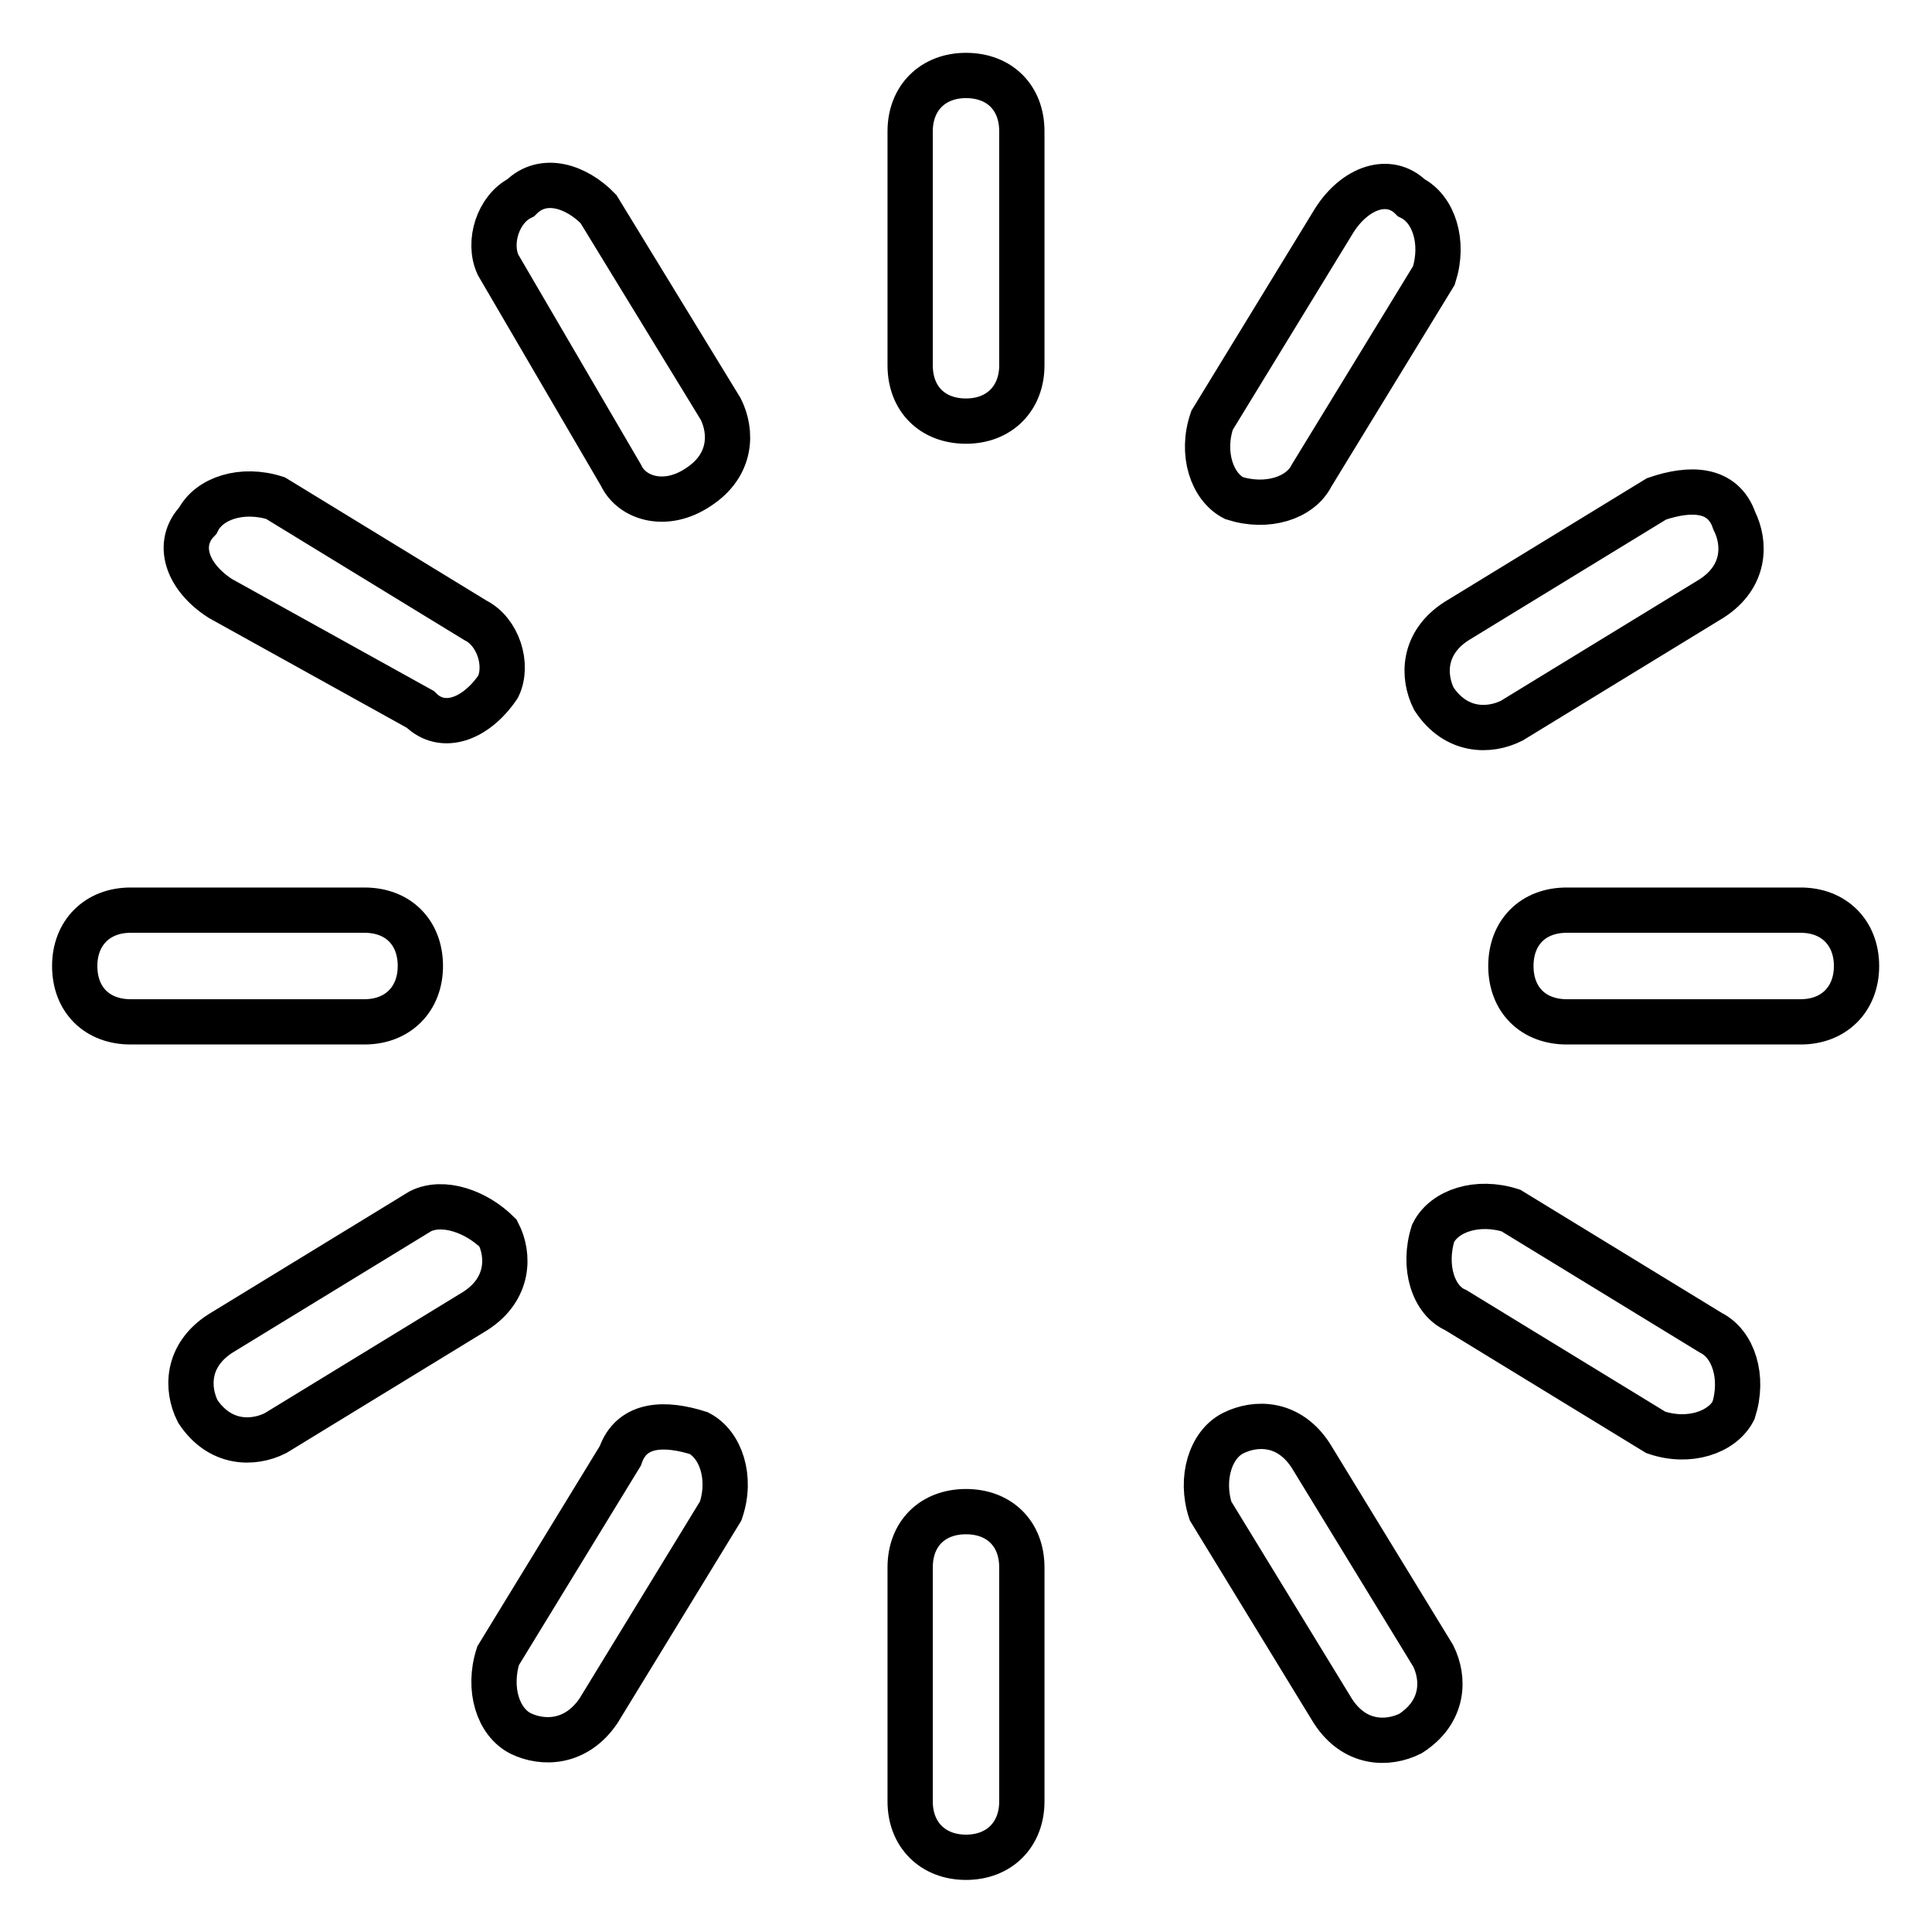 <?xml version="1.0" encoding="utf-8"?>
<!-- Svg Vector Icons : http://www.onlinewebfonts.com/icon -->
<!DOCTYPE svg PUBLIC "-//W3C//DTD SVG 1.1//EN" "http://www.w3.org/Graphics/SVG/1.1/DTD/svg11.dtd">
<svg version="1.1" xmlns="http://www.w3.org/2000/svg" xmlns:xlink="http://www.w3.org/1999/xlink" x="0px" y="0px" viewBox="0 0 256 256" enable-background="new 0 0 256 256" xml:space="preserve">
<g> <path stroke-width="6" fill-opacity="0" stroke="#000000"  d="M128,10L128,10c4.4,0,7.4,2.9,7.4,7.4v31c0,4.4-3,7.4-7.4,7.4l0,0c-4.4,0-7.4-2.9-7.4-7.4v-31 C120.6,13,123.6,10,128,10L128,10L128,10z M128,200.3L128,200.3c4.4,0,7.4,2.9,7.4,7.4v31c0,4.4-3,7.4-7.4,7.4l0,0 c-4.4,0-7.4-3-7.4-7.4v-31C120.6,203.2,123.6,200.3,128,200.3L128,200.3L128,200.3z M246,128L246,128c0,4.4-3,7.4-7.4,7.4h-31 c-4.4,0-7.4-2.9-7.4-7.4l0,0c0-4.4,2.9-7.4,7.4-7.4h31C243,120.6,246,123.6,246,128L246,128L246,128z M55.7,128L55.7,128 c0,4.4-3,7.4-7.4,7.4h-31c-4.4,0-7.4-2.9-7.4-7.4l0,0c0-4.4,3-7.4,7.4-7.4h31C52.8,120.6,55.7,123.6,55.7,128L55.7,128L55.7,128z  M229.8,69L229.8,69c1.5,3,1.5,7.4-3,10.3l-26.5,16.2c-3,1.5-7.4,1.5-10.3-2.9l0,0c-1.5-3-1.5-7.4,3-10.3l26.5-16.2 C223.9,64.6,228.3,64.6,229.8,69L229.8,69L229.8,69L229.8,69z M66,163.4L66,163.4c1.5,2.9,1.5,7.4-3,10.3l-26.5,16.2 c-3,1.5-7.4,1.5-10.3-2.9l0,0c-1.5-3-1.5-7.4,3-10.3l26.5-16.2C58.7,159,63.1,160.5,66,163.4L66,163.4L66,163.4L66,163.4z  M187,26.2L187,26.2c3,1.5,4.4,5.9,3,10.3l-16.2,26.5c-1.5,3-5.9,4.4-10.3,3l0,0c-2.9-1.5-4.4-5.9-2.9-10.3l16.2-26.5 C179.6,24.8,184.1,23.3,187,26.2L187,26.2L187,26.2L187,26.2z M92.6,189.9L92.6,189.9c2.9,1.5,4.4,5.9,2.9,10.3l-16.2,26.5 c-3,4.4-7.4,4.4-10.3,3l0,0c-3-1.5-4.4-5.9-3-10.3l16.2-26.5C83.7,188.5,88.2,188.5,92.6,189.9L92.6,189.9L92.6,189.9z M69,26.2 L69,26.2c3-3,7.4-1.5,10.3,1.5l16.2,26.5c1.5,3,1.5,7.4-2.9,10.3l0,0c-4.4,3-8.9,1.5-10.3-1.5L66,35.1C64.6,32.1,66,27.7,69,26.2 L69,26.2L69,26.2L69,26.2z M163.4,189.9L163.4,189.9c3-1.5,7.4-1.5,10.3,3l16.2,26.5c1.5,3,1.5,7.4-3,10.3l0,0 c-3,1.5-7.4,1.5-10.3-3l-16.2-26.5C159,195.9,160.4,191.4,163.4,189.9L163.4,189.9L163.4,189.9L163.4,189.9z M26.2,69L26.2,69 c1.5-3,5.9-4.4,10.3-3l26.5,16.2c3,1.5,4.4,5.9,3,8.8l0,0c-3,4.4-7.4,5.9-10.3,3L29.2,79.3C24.7,76.4,23.3,72,26.2,69L26.2,69 L26.2,69z M189.9,163.4L189.9,163.4c1.5-3,5.9-4.4,10.3-3l26.5,16.2c3,1.5,4.4,5.9,3,10.3l0,0c-1.5,2.9-5.9,4.4-10.3,2.9 l-26.5-16.2C189.9,172.3,188.5,167.8,189.9,163.4L189.9,163.4z"/></g>
</svg>
